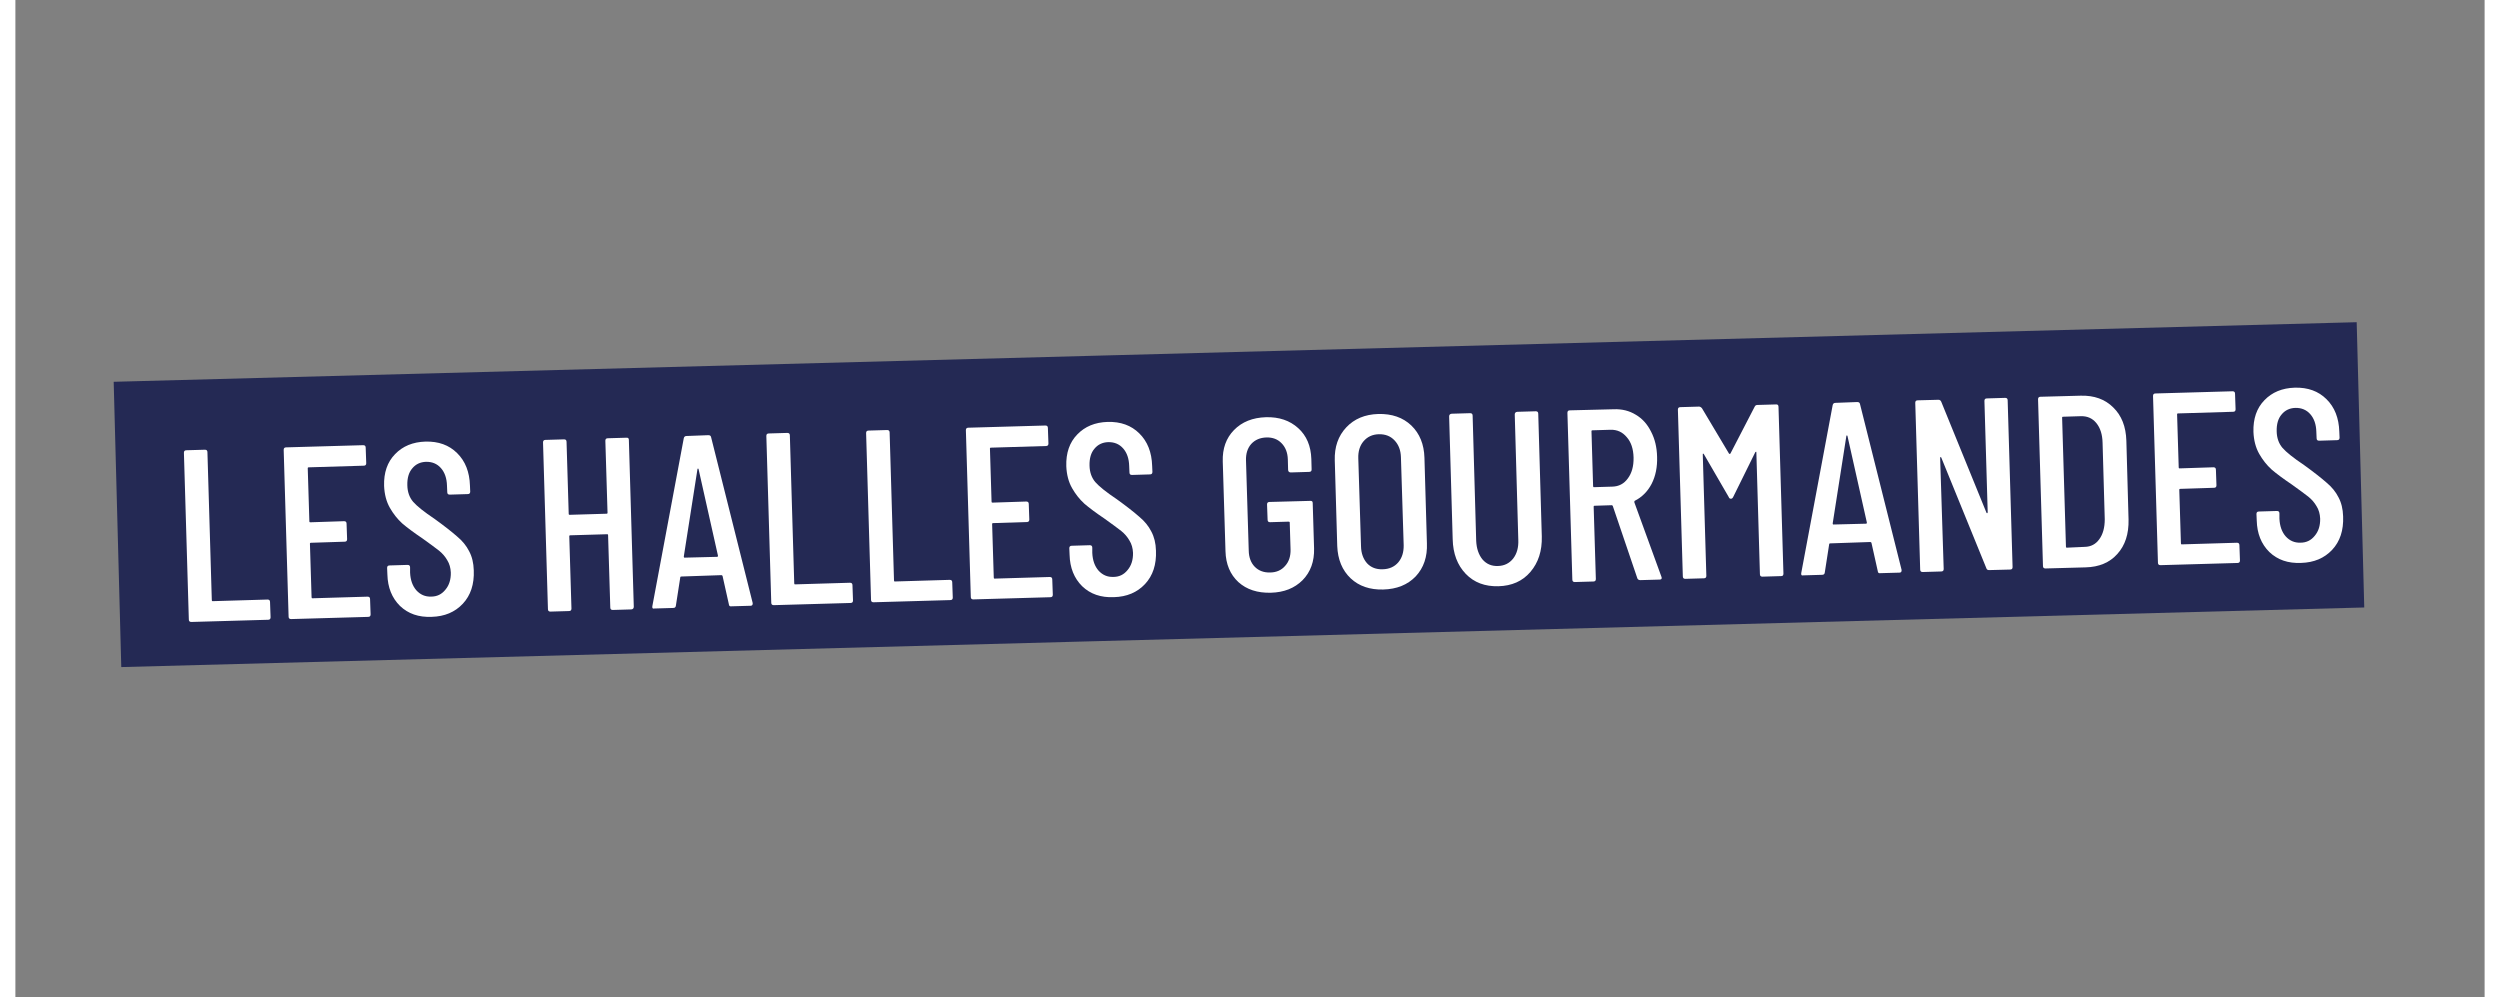 <svg xmlns="http://www.w3.org/2000/svg" xmlns:xlink="http://www.w3.org/1999/xlink" width="188" viewBox="0 0 141.12 57" height="75" preserveAspectRatio="xMidYMid meet"><rect x="0" y="0" width="141.12" height="57" fill="#808080" stroke="none"/><defs><g></g><clipPath id="e525e2aeca"><path d="M 5 18 L 135 18 L 135 39 L 5 39 Z M 5 18 " clip-rule="nonzero"></path></clipPath><clipPath id="7d8a45ce42"><path d="M 5.605 21.82 L 133.824 18.414 L 134.258 34.719 L 6.039 38.125 Z M 5.605 21.82 " clip-rule="nonzero"></path></clipPath></defs><g clip-path="url(#e525e2aeca)"><g clip-path="url(#7d8a45ce42)"><path fill="#242954" d="M 5.617 21.82 L 133.809 18.414 L 134.242 34.719 L 6.051 38.125 L 5.617 21.82 " fill-opacity="1" fill-rule="nonzero"></path></g></g><g fill="#ffffff" fill-opacity="1"><g transform="translate(9.037, 35.577)"><g><path d="M 1.016 -0.031 C 0.922 -0.031 0.875 -0.078 0.875 -0.172 L 0.594 -9.703 C 0.594 -9.797 0.641 -9.844 0.734 -9.844 L 1.797 -9.875 C 1.891 -9.875 1.938 -9.828 1.938 -9.734 L 2.188 -1.281 C 2.188 -1.238 2.203 -1.219 2.234 -1.219 L 5.375 -1.312 C 5.469 -1.312 5.516 -1.266 5.516 -1.172 L 5.547 -0.297 C 5.547 -0.203 5.5 -0.156 5.406 -0.156 Z M 1.016 -0.031 "></path></g></g></g><g fill="#ffffff" fill-opacity="1"><g transform="translate(14.739, 35.412)"><g><path d="M 5.312 -8.938 C 5.312 -8.844 5.266 -8.797 5.172 -8.797 L 2.016 -8.703 C 1.984 -8.703 1.969 -8.688 1.969 -8.656 L 2.062 -5.609 C 2.062 -5.578 2.078 -5.562 2.109 -5.562 L 4.047 -5.625 C 4.141 -5.625 4.188 -5.578 4.188 -5.484 L 4.219 -4.594 C 4.219 -4.5 4.172 -4.453 4.078 -4.453 L 2.141 -4.391 C 2.109 -4.391 2.094 -4.375 2.094 -4.344 L 2.188 -1.281 C 2.188 -1.238 2.203 -1.219 2.234 -1.219 L 5.391 -1.312 C 5.484 -1.312 5.531 -1.266 5.531 -1.172 L 5.562 -0.297 C 5.562 -0.203 5.516 -0.156 5.422 -0.156 L 1.016 -0.031 C 0.922 -0.031 0.875 -0.078 0.875 -0.172 L 0.594 -9.703 C 0.594 -9.797 0.641 -9.844 0.734 -9.844 L 5.141 -9.969 C 5.234 -9.969 5.281 -9.922 5.281 -9.828 Z M 5.312 -8.938 "></path></g></g></g><g fill="#ffffff" fill-opacity="1"><g transform="translate(20.791, 35.238)"><g><path d="M 3 0.016 C 2.258 0.047 1.656 -0.16 1.188 -0.609 C 0.727 -1.066 0.488 -1.664 0.469 -2.406 L 0.453 -2.781 C 0.453 -2.875 0.5 -2.922 0.594 -2.922 L 1.625 -2.953 C 1.719 -2.953 1.766 -2.906 1.766 -2.812 L 1.766 -2.516 C 1.785 -2.086 1.906 -1.75 2.125 -1.5 C 2.352 -1.25 2.633 -1.129 2.969 -1.141 C 3.301 -1.141 3.57 -1.27 3.781 -1.531 C 4 -1.789 4.102 -2.117 4.094 -2.516 C 4.082 -2.785 4.016 -3.02 3.891 -3.219 C 3.773 -3.426 3.617 -3.609 3.422 -3.766 C 3.223 -3.922 2.906 -4.156 2.469 -4.469 C 1.977 -4.801 1.594 -5.086 1.312 -5.328 C 1.039 -5.578 0.805 -5.875 0.609 -6.219 C 0.41 -6.57 0.301 -6.988 0.281 -7.469 C 0.258 -8.227 0.469 -8.832 0.906 -9.281 C 1.344 -9.738 1.922 -9.977 2.641 -10 C 3.391 -10.02 3.992 -9.801 4.453 -9.344 C 4.922 -8.883 5.164 -8.266 5.188 -7.484 L 5.203 -7.141 C 5.203 -7.047 5.156 -7 5.062 -7 L 4.031 -6.969 C 3.938 -6.969 3.891 -7.016 3.891 -7.109 L 3.875 -7.484 C 3.863 -7.898 3.75 -8.234 3.531 -8.484 C 3.312 -8.734 3.023 -8.852 2.672 -8.844 C 2.348 -8.832 2.086 -8.707 1.891 -8.469 C 1.691 -8.238 1.598 -7.914 1.609 -7.5 C 1.617 -7.125 1.727 -6.812 1.938 -6.562 C 2.156 -6.312 2.566 -5.984 3.172 -5.578 C 3.734 -5.172 4.16 -4.836 4.453 -4.578 C 4.754 -4.328 4.984 -4.047 5.141 -3.734 C 5.305 -3.43 5.395 -3.066 5.406 -2.641 C 5.438 -1.848 5.227 -1.211 4.781 -0.734 C 4.332 -0.254 3.738 -0.004 3 0.016 Z M 3 0.016 "></path></g></g></g><g fill="#ffffff" fill-opacity="1"><g transform="translate(26.759, 35.066)"><g></g></g></g><g fill="#ffffff" fill-opacity="1"><g transform="translate(29.561, 34.985)"><g><path d="M 4.156 -9.797 C 4.156 -9.891 4.203 -9.938 4.297 -9.938 L 5.359 -9.969 C 5.453 -9.977 5.5 -9.938 5.5 -9.844 L 5.781 -0.312 C 5.781 -0.219 5.734 -0.164 5.641 -0.156 L 4.578 -0.125 C 4.484 -0.125 4.438 -0.172 4.438 -0.266 L 4.312 -4.406 C 4.312 -4.438 4.297 -4.453 4.266 -4.453 L 2.141 -4.391 C 2.109 -4.391 2.094 -4.375 2.094 -4.344 L 2.219 -0.203 C 2.219 -0.109 2.172 -0.062 2.078 -0.062 L 1.016 -0.031 C 0.922 -0.031 0.875 -0.078 0.875 -0.172 L 0.594 -9.703 C 0.594 -9.797 0.641 -9.844 0.734 -9.844 L 1.797 -9.875 C 1.891 -9.875 1.938 -9.828 1.938 -9.734 L 2.062 -5.609 C 2.062 -5.578 2.078 -5.562 2.109 -5.562 L 4.234 -5.625 C 4.266 -5.625 4.281 -5.641 4.281 -5.672 Z M 4.156 -9.797 "></path></g></g></g><g fill="#ffffff" fill-opacity="1"><g transform="translate(36.216, 34.793)"><g><path d="M 4.703 -0.141 C 4.617 -0.129 4.57 -0.164 4.562 -0.25 L 4.203 -1.859 C 4.203 -1.879 4.191 -1.895 4.172 -1.906 C 4.16 -1.914 4.145 -1.922 4.125 -1.922 L 1.844 -1.844 C 1.82 -1.844 1.805 -1.836 1.797 -1.828 C 1.785 -1.816 1.781 -1.801 1.781 -1.781 L 1.531 -0.172 C 1.52 -0.086 1.469 -0.047 1.375 -0.047 L 0.312 -0.016 C 0.258 -0.004 0.223 -0.008 0.203 -0.031 C 0.18 -0.062 0.176 -0.102 0.188 -0.156 L 1.984 -9.75 C 2.004 -9.832 2.055 -9.875 2.141 -9.875 L 3.391 -9.922 C 3.484 -9.922 3.535 -9.879 3.547 -9.797 L 5.922 -0.328 L 5.922 -0.297 C 5.922 -0.211 5.879 -0.172 5.797 -0.172 Z M 1.984 -2.984 C 1.984 -2.941 2 -2.922 2.031 -2.922 L 3.891 -2.969 C 3.922 -2.969 3.938 -2.988 3.938 -3.031 L 2.828 -7.984 C 2.816 -8.004 2.805 -8.016 2.797 -8.016 C 2.785 -8.016 2.773 -8.004 2.766 -7.984 Z M 1.984 -2.984 "></path></g></g></g><g fill="#ffffff" fill-opacity="1"><g transform="translate(42.324, 34.617)"><g><path d="M 1.016 -0.031 C 0.922 -0.031 0.875 -0.078 0.875 -0.172 L 0.594 -9.703 C 0.594 -9.797 0.641 -9.844 0.734 -9.844 L 1.797 -9.875 C 1.891 -9.875 1.938 -9.828 1.938 -9.734 L 2.188 -1.281 C 2.188 -1.238 2.203 -1.219 2.234 -1.219 L 5.375 -1.312 C 5.469 -1.312 5.516 -1.266 5.516 -1.172 L 5.547 -0.297 C 5.547 -0.203 5.5 -0.156 5.406 -0.156 Z M 1.016 -0.031 "></path></g></g></g><g fill="#ffffff" fill-opacity="1"><g transform="translate(48.026, 34.452)"><g><path d="M 1.016 -0.031 C 0.922 -0.031 0.875 -0.078 0.875 -0.172 L 0.594 -9.703 C 0.594 -9.797 0.641 -9.844 0.734 -9.844 L 1.797 -9.875 C 1.891 -9.875 1.938 -9.828 1.938 -9.734 L 2.188 -1.281 C 2.188 -1.238 2.203 -1.219 2.234 -1.219 L 5.375 -1.312 C 5.469 -1.312 5.516 -1.266 5.516 -1.172 L 5.547 -0.297 C 5.547 -0.203 5.5 -0.156 5.406 -0.156 Z M 1.016 -0.031 "></path></g></g></g><g fill="#ffffff" fill-opacity="1"><g transform="translate(53.728, 34.288)"><g><path d="M 5.312 -8.938 C 5.312 -8.844 5.266 -8.797 5.172 -8.797 L 2.016 -8.703 C 1.984 -8.703 1.969 -8.688 1.969 -8.656 L 2.062 -5.609 C 2.062 -5.578 2.078 -5.562 2.109 -5.562 L 4.047 -5.625 C 4.141 -5.625 4.188 -5.578 4.188 -5.484 L 4.219 -4.594 C 4.219 -4.5 4.172 -4.453 4.078 -4.453 L 2.141 -4.391 C 2.109 -4.391 2.094 -4.375 2.094 -4.344 L 2.188 -1.281 C 2.188 -1.238 2.203 -1.219 2.234 -1.219 L 5.391 -1.312 C 5.484 -1.312 5.531 -1.266 5.531 -1.172 L 5.562 -0.297 C 5.562 -0.203 5.516 -0.156 5.422 -0.156 L 1.016 -0.031 C 0.922 -0.031 0.875 -0.078 0.875 -0.172 L 0.594 -9.703 C 0.594 -9.797 0.641 -9.844 0.734 -9.844 L 5.141 -9.969 C 5.234 -9.969 5.281 -9.922 5.281 -9.828 Z M 5.312 -8.938 "></path></g></g></g><g fill="#ffffff" fill-opacity="1"><g transform="translate(59.78, 34.113)"><g><path d="M 3 0.016 C 2.258 0.047 1.656 -0.16 1.188 -0.609 C 0.727 -1.066 0.488 -1.664 0.469 -2.406 L 0.453 -2.781 C 0.453 -2.875 0.5 -2.922 0.594 -2.922 L 1.625 -2.953 C 1.719 -2.953 1.766 -2.906 1.766 -2.812 L 1.766 -2.516 C 1.785 -2.086 1.906 -1.75 2.125 -1.5 C 2.352 -1.25 2.633 -1.129 2.969 -1.141 C 3.301 -1.141 3.57 -1.27 3.781 -1.531 C 4 -1.789 4.102 -2.117 4.094 -2.516 C 4.082 -2.785 4.016 -3.02 3.891 -3.219 C 3.773 -3.426 3.617 -3.609 3.422 -3.766 C 3.223 -3.922 2.906 -4.156 2.469 -4.469 C 1.977 -4.801 1.594 -5.086 1.312 -5.328 C 1.039 -5.578 0.805 -5.875 0.609 -6.219 C 0.41 -6.57 0.301 -6.988 0.281 -7.469 C 0.258 -8.227 0.469 -8.832 0.906 -9.281 C 1.344 -9.738 1.922 -9.977 2.641 -10 C 3.391 -10.02 3.992 -9.801 4.453 -9.344 C 4.922 -8.883 5.164 -8.266 5.188 -7.484 L 5.203 -7.141 C 5.203 -7.047 5.156 -7 5.062 -7 L 4.031 -6.969 C 3.938 -6.969 3.891 -7.016 3.891 -7.109 L 3.875 -7.484 C 3.863 -7.898 3.75 -8.234 3.531 -8.484 C 3.312 -8.734 3.023 -8.852 2.672 -8.844 C 2.348 -8.832 2.086 -8.707 1.891 -8.469 C 1.691 -8.238 1.598 -7.914 1.609 -7.5 C 1.617 -7.125 1.727 -6.812 1.938 -6.562 C 2.156 -6.312 2.566 -5.984 3.172 -5.578 C 3.734 -5.172 4.16 -4.836 4.453 -4.578 C 4.754 -4.328 4.984 -4.047 5.141 -3.734 C 5.305 -3.43 5.395 -3.066 5.406 -2.641 C 5.438 -1.848 5.227 -1.211 4.781 -0.734 C 4.332 -0.254 3.738 -0.004 3 0.016 Z M 3 0.016 "></path></g></g></g><g fill="#ffffff" fill-opacity="1"><g transform="translate(65.748, 33.941)"><g></g></g></g><g fill="#ffffff" fill-opacity="1"><g transform="translate(68.55, 33.86)"><g><path d="M 3.203 0.016 C 2.441 0.035 1.82 -0.164 1.344 -0.594 C 0.875 -1.031 0.629 -1.617 0.609 -2.359 L 0.453 -7.484 C 0.43 -8.223 0.645 -8.82 1.094 -9.281 C 1.551 -9.75 2.16 -9.992 2.922 -10.016 C 3.672 -10.035 4.285 -9.828 4.766 -9.391 C 5.242 -8.961 5.492 -8.375 5.516 -7.625 L 5.531 -7.047 C 5.539 -6.953 5.5 -6.898 5.406 -6.891 L 4.344 -6.859 C 4.25 -6.859 4.195 -6.906 4.188 -7 L 4.172 -7.609 C 4.16 -7.992 4.039 -8.301 3.812 -8.531 C 3.594 -8.758 3.305 -8.867 2.953 -8.859 C 2.586 -8.848 2.297 -8.723 2.078 -8.484 C 1.867 -8.242 1.77 -7.93 1.781 -7.547 L 1.938 -2.391 C 1.945 -2.004 2.062 -1.695 2.281 -1.469 C 2.508 -1.238 2.805 -1.129 3.172 -1.141 C 3.523 -1.148 3.805 -1.273 4.016 -1.516 C 4.234 -1.754 4.336 -2.066 4.328 -2.453 L 4.281 -4 C 4.281 -4.031 4.258 -4.047 4.219 -4.047 L 3.156 -4.016 C 3.062 -4.016 3.016 -4.062 3.016 -4.156 L 2.984 -5.031 C 2.984 -5.125 3.031 -5.172 3.125 -5.172 L 5.453 -5.234 C 5.547 -5.242 5.594 -5.203 5.594 -5.109 L 5.672 -2.516 C 5.691 -1.773 5.473 -1.172 5.016 -0.703 C 4.555 -0.242 3.953 -0.004 3.203 0.016 Z M 3.203 0.016 "></path></g></g></g><g fill="#ffffff" fill-opacity="1"><g transform="translate(74.952, 33.676)"><g><path d="M 3.219 0.016 C 2.457 0.035 1.836 -0.176 1.359 -0.625 C 0.879 -1.082 0.625 -1.695 0.594 -2.469 L 0.453 -7.359 C 0.43 -8.129 0.648 -8.758 1.109 -9.25 C 1.566 -9.738 2.176 -9.992 2.938 -10.016 C 3.719 -10.035 4.348 -9.816 4.828 -9.359 C 5.305 -8.898 5.555 -8.285 5.578 -7.516 L 5.719 -2.625 C 5.75 -1.852 5.535 -1.223 5.078 -0.734 C 4.617 -0.254 4 -0.004 3.219 0.016 Z M 3.188 -1.141 C 3.562 -1.148 3.859 -1.281 4.078 -1.531 C 4.297 -1.789 4.398 -2.117 4.391 -2.516 L 4.234 -7.547 C 4.223 -7.941 4.102 -8.258 3.875 -8.5 C 3.645 -8.75 3.344 -8.867 2.969 -8.859 C 2.602 -8.848 2.312 -8.711 2.094 -8.453 C 1.883 -8.203 1.785 -7.879 1.797 -7.484 L 1.953 -2.453 C 1.961 -2.055 2.078 -1.734 2.297 -1.484 C 2.523 -1.242 2.82 -1.129 3.188 -1.141 Z M 3.188 -1.141 "></path></g></g></g><g fill="#ffffff" fill-opacity="1"><g transform="translate(81.425, 33.489)"><g><path d="M 3.328 0.016 C 2.566 0.035 1.945 -0.195 1.469 -0.688 C 0.988 -1.188 0.738 -1.848 0.719 -2.672 L 0.516 -9.688 C 0.516 -9.781 0.562 -9.832 0.656 -9.844 L 1.719 -9.875 C 1.812 -9.875 1.859 -9.828 1.859 -9.734 L 2.062 -2.578 C 2.082 -2.141 2.203 -1.785 2.422 -1.516 C 2.648 -1.254 2.941 -1.129 3.297 -1.141 C 3.66 -1.148 3.953 -1.289 4.172 -1.562 C 4.391 -1.844 4.488 -2.203 4.469 -2.641 L 4.266 -9.797 C 4.266 -9.891 4.312 -9.941 4.406 -9.953 L 5.469 -9.984 C 5.562 -9.984 5.609 -9.938 5.609 -9.844 L 5.812 -2.828 C 5.832 -2.004 5.613 -1.328 5.156 -0.797 C 4.707 -0.273 4.098 -0.004 3.328 0.016 Z M 3.328 0.016 "></path></g></g></g><g fill="#ffffff" fill-opacity="1"><g transform="translate(88.107, 33.296)"><g><path d="M 4.766 -0.141 C 4.68 -0.141 4.625 -0.172 4.594 -0.234 L 3.188 -4.375 C 3.176 -4.406 3.156 -4.422 3.125 -4.422 L 2.141 -4.391 C 2.109 -4.391 2.094 -4.375 2.094 -4.344 L 2.219 -0.203 C 2.219 -0.109 2.172 -0.062 2.078 -0.062 L 1.016 -0.031 C 0.922 -0.031 0.875 -0.078 0.875 -0.172 L 0.594 -9.703 C 0.594 -9.797 0.641 -9.844 0.734 -9.844 L 3.234 -9.906 C 3.711 -9.926 4.133 -9.82 4.5 -9.594 C 4.875 -9.375 5.164 -9.051 5.375 -8.625 C 5.594 -8.207 5.707 -7.727 5.719 -7.188 C 5.738 -6.602 5.633 -6.086 5.406 -5.641 C 5.176 -5.203 4.852 -4.879 4.438 -4.672 C 4.414 -4.641 4.41 -4.609 4.422 -4.578 L 5.969 -0.328 L 5.984 -0.266 C 5.984 -0.203 5.941 -0.172 5.859 -0.172 Z M 2.016 -8.703 C 1.984 -8.703 1.969 -8.688 1.969 -8.656 L 2.062 -5.516 C 2.062 -5.473 2.078 -5.453 2.109 -5.453 L 3.156 -5.484 C 3.531 -5.492 3.828 -5.648 4.047 -5.953 C 4.273 -6.254 4.383 -6.648 4.375 -7.141 C 4.363 -7.641 4.234 -8.031 3.984 -8.312 C 3.742 -8.602 3.438 -8.742 3.062 -8.734 Z M 2.016 -8.703 "></path></g></g></g><g fill="#ffffff" fill-opacity="1"><g transform="translate(94.453, 33.113)"><g><path d="M 4.953 -9.875 C 4.984 -9.938 5.035 -9.969 5.109 -9.969 L 6.188 -10 C 6.27 -10 6.312 -9.953 6.312 -9.859 L 6.594 -0.328 C 6.594 -0.234 6.551 -0.188 6.469 -0.188 L 5.391 -0.156 C 5.297 -0.156 5.25 -0.203 5.25 -0.297 L 5.047 -7.25 C 5.047 -7.281 5.039 -7.297 5.031 -7.297 C 5.02 -7.297 5.004 -7.285 4.984 -7.266 L 3.719 -4.703 C 3.688 -4.641 3.645 -4.609 3.594 -4.609 C 3.531 -4.609 3.488 -4.641 3.469 -4.703 L 2.047 -7.156 C 2.035 -7.176 2.02 -7.188 2 -7.188 C 1.988 -7.188 1.984 -7.172 1.984 -7.141 L 2.188 -0.203 C 2.188 -0.109 2.141 -0.062 2.047 -0.062 L 0.984 -0.031 C 0.891 -0.031 0.844 -0.078 0.844 -0.172 L 0.562 -9.703 C 0.562 -9.797 0.609 -9.844 0.703 -9.844 L 1.766 -9.875 C 1.828 -9.875 1.883 -9.844 1.938 -9.781 L 3.484 -7.188 C 3.492 -7.176 3.504 -7.172 3.516 -7.172 C 3.535 -7.172 3.551 -7.176 3.562 -7.188 Z M 4.953 -9.875 "></path></g></g></g><g fill="#ffffff" fill-opacity="1"><g transform="translate(101.878, 32.899)"><g><path d="M 4.703 -0.141 C 4.617 -0.129 4.57 -0.164 4.562 -0.25 L 4.203 -1.859 C 4.203 -1.879 4.191 -1.895 4.172 -1.906 C 4.16 -1.914 4.145 -1.922 4.125 -1.922 L 1.844 -1.844 C 1.82 -1.844 1.805 -1.836 1.797 -1.828 C 1.785 -1.816 1.781 -1.801 1.781 -1.781 L 1.531 -0.172 C 1.52 -0.086 1.469 -0.047 1.375 -0.047 L 0.312 -0.016 C 0.258 -0.004 0.223 -0.008 0.203 -0.031 C 0.18 -0.062 0.176 -0.102 0.188 -0.156 L 1.984 -9.75 C 2.004 -9.832 2.055 -9.875 2.141 -9.875 L 3.391 -9.922 C 3.484 -9.922 3.535 -9.879 3.547 -9.797 L 5.922 -0.328 L 5.922 -0.297 C 5.922 -0.211 5.879 -0.172 5.797 -0.172 Z M 1.984 -2.984 C 1.984 -2.941 2 -2.922 2.031 -2.922 L 3.891 -2.969 C 3.922 -2.969 3.938 -2.988 3.938 -3.031 L 2.828 -7.984 C 2.816 -8.004 2.805 -8.016 2.797 -8.016 C 2.785 -8.016 2.773 -8.004 2.766 -7.984 Z M 1.984 -2.984 "></path></g></g></g><g fill="#ffffff" fill-opacity="1"><g transform="translate(107.987, 32.723)"><g><path d="M 4.547 -9.812 C 4.547 -9.906 4.594 -9.953 4.688 -9.953 L 5.734 -9.984 C 5.828 -9.984 5.875 -9.938 5.875 -9.844 L 6.156 -0.312 C 6.156 -0.219 6.109 -0.172 6.016 -0.172 L 4.812 -0.141 C 4.727 -0.141 4.676 -0.176 4.656 -0.25 L 2.078 -6.578 C 2.066 -6.598 2.051 -6.602 2.031 -6.594 C 2.02 -6.594 2.016 -6.582 2.016 -6.562 L 2.219 -0.203 C 2.219 -0.109 2.172 -0.062 2.078 -0.062 L 1.016 -0.031 C 0.922 -0.031 0.875 -0.078 0.875 -0.172 L 0.594 -9.703 C 0.594 -9.797 0.641 -9.844 0.734 -9.844 L 1.922 -9.875 C 1.992 -9.875 2.047 -9.836 2.078 -9.766 L 4.656 -3.438 C 4.664 -3.406 4.68 -3.391 4.703 -3.391 C 4.723 -3.398 4.734 -3.422 4.734 -3.453 Z M 4.547 -9.812 "></path></g></g></g><g fill="#ffffff" fill-opacity="1"><g transform="translate(115.005, 32.52)"><g><path d="M 1.016 -0.031 C 0.922 -0.031 0.875 -0.078 0.875 -0.172 L 0.594 -9.703 C 0.594 -9.797 0.641 -9.844 0.734 -9.844 L 3.031 -9.906 C 3.801 -9.926 4.422 -9.703 4.891 -9.234 C 5.367 -8.773 5.617 -8.141 5.641 -7.328 L 5.766 -2.828 C 5.785 -2.004 5.57 -1.348 5.125 -0.859 C 4.688 -0.367 4.082 -0.113 3.312 -0.094 Z M 2.188 -1.281 C 2.188 -1.238 2.203 -1.219 2.234 -1.219 L 3.266 -1.266 C 3.617 -1.273 3.895 -1.422 4.094 -1.703 C 4.301 -1.984 4.406 -2.363 4.406 -2.844 L 4.281 -7.219 C 4.27 -7.695 4.148 -8.07 3.922 -8.344 C 3.703 -8.613 3.41 -8.742 3.047 -8.734 L 2.016 -8.703 C 1.984 -8.703 1.969 -8.688 1.969 -8.656 Z M 2.188 -1.281 "></path></g></g></g><g fill="#ffffff" fill-opacity="1"><g transform="translate(121.576, 32.331)"><g><path d="M 5.312 -8.938 C 5.312 -8.844 5.266 -8.797 5.172 -8.797 L 2.016 -8.703 C 1.984 -8.703 1.969 -8.688 1.969 -8.656 L 2.062 -5.609 C 2.062 -5.578 2.078 -5.562 2.109 -5.562 L 4.047 -5.625 C 4.141 -5.625 4.188 -5.578 4.188 -5.484 L 4.219 -4.594 C 4.219 -4.5 4.172 -4.453 4.078 -4.453 L 2.141 -4.391 C 2.109 -4.391 2.094 -4.375 2.094 -4.344 L 2.188 -1.281 C 2.188 -1.238 2.203 -1.219 2.234 -1.219 L 5.391 -1.312 C 5.484 -1.312 5.531 -1.266 5.531 -1.172 L 5.562 -0.297 C 5.562 -0.203 5.516 -0.156 5.422 -0.156 L 1.016 -0.031 C 0.922 -0.031 0.875 -0.078 0.875 -0.172 L 0.594 -9.703 C 0.594 -9.797 0.641 -9.844 0.734 -9.844 L 5.141 -9.969 C 5.234 -9.969 5.281 -9.922 5.281 -9.828 Z M 5.312 -8.938 "></path></g></g></g><g fill="#ffffff" fill-opacity="1"><g transform="translate(127.628, 32.156)"><g><path d="M 3 0.016 C 2.258 0.047 1.656 -0.16 1.188 -0.609 C 0.727 -1.066 0.488 -1.664 0.469 -2.406 L 0.453 -2.781 C 0.453 -2.875 0.5 -2.922 0.594 -2.922 L 1.625 -2.953 C 1.719 -2.953 1.766 -2.906 1.766 -2.812 L 1.766 -2.516 C 1.785 -2.086 1.906 -1.75 2.125 -1.5 C 2.352 -1.25 2.633 -1.129 2.969 -1.141 C 3.301 -1.141 3.57 -1.27 3.781 -1.531 C 4 -1.789 4.102 -2.117 4.094 -2.516 C 4.082 -2.785 4.016 -3.02 3.891 -3.219 C 3.773 -3.426 3.617 -3.609 3.422 -3.766 C 3.223 -3.922 2.906 -4.156 2.469 -4.469 C 1.977 -4.801 1.594 -5.086 1.312 -5.328 C 1.039 -5.578 0.805 -5.875 0.609 -6.219 C 0.41 -6.57 0.301 -6.988 0.281 -7.469 C 0.258 -8.227 0.469 -8.832 0.906 -9.281 C 1.344 -9.738 1.922 -9.977 2.641 -10 C 3.391 -10.02 3.992 -9.801 4.453 -9.344 C 4.922 -8.883 5.164 -8.266 5.188 -7.484 L 5.203 -7.141 C 5.203 -7.047 5.156 -7 5.062 -7 L 4.031 -6.969 C 3.938 -6.969 3.891 -7.016 3.891 -7.109 L 3.875 -7.484 C 3.863 -7.898 3.75 -8.234 3.531 -8.484 C 3.312 -8.734 3.023 -8.852 2.672 -8.844 C 2.348 -8.832 2.086 -8.707 1.891 -8.469 C 1.691 -8.238 1.598 -7.914 1.609 -7.5 C 1.617 -7.125 1.727 -6.812 1.938 -6.562 C 2.156 -6.312 2.566 -5.984 3.172 -5.578 C 3.734 -5.172 4.16 -4.836 4.453 -4.578 C 4.754 -4.328 4.984 -4.047 5.141 -3.734 C 5.305 -3.43 5.395 -3.066 5.406 -2.641 C 5.438 -1.848 5.227 -1.211 4.781 -0.734 C 4.332 -0.254 3.738 -0.004 3 0.016 Z M 3 0.016 "></path></g></g></g></svg>